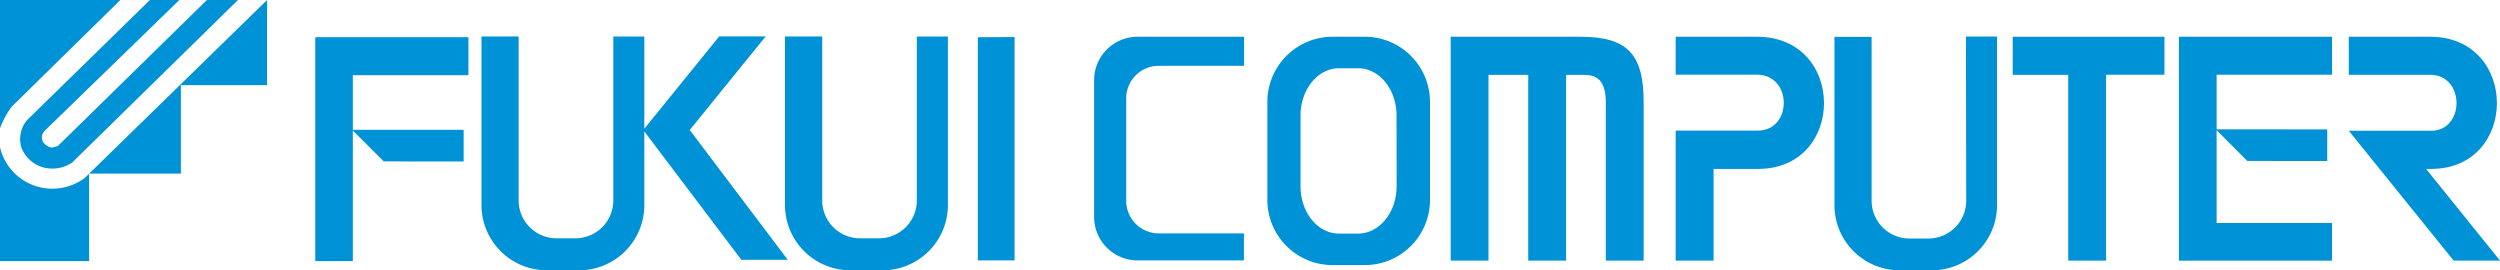 <svg xmlns="http://www.w3.org/2000/svg" viewBox="0 0 370 40"><defs><style>.cls-1{fill:#0092d7;}</style></defs><title>アセット 3</title><g id="レイヤー_2" data-name="レイヤー 2"><g id="レイヤー_1-2" data-name="レイヤー 1"><path class="cls-1" d="M17.81,0H0V19a12.69,12.69,0,0,1,1.75-3.23Z"/><path class="cls-1" d="M3.17,21.85a4.91,4.91,0,0,0,3,2.86,5.27,5.27,0,0,0,4.51-.65L35.22,0h-4.6L8.55,21.62l-.87.23A1.9,1.9,0,0,1,6.37,21a1.38,1.38,0,0,1,.17-1.57L26.54,0H22.19L4,17.78A4.36,4.36,0,0,0,3.17,21.85Z"/><polygon class="cls-1" points="39.52 0.01 13.2 25.69 26.77 25.69 26.77 12.6 39.52 12.6 39.52 0.01"/><path class="cls-1" d="M6,27.73a7.92,7.92,0,0,1-6-5.94V38.64H13.19V25.71l-.65.63A8,8,0,0,1,6,27.73Z"/><polygon class="cls-1" points="13.19 25.71 13.2 25.69 13.19 25.69 13.19 25.71"/><polygon class="cls-1" points="144.72 38.54 150.16 38.54 150.16 5.48 144.72 5.51 144.72 38.54"/><path class="cls-1" d="M291,29.69a5.6,5.6,0,0,1-5.6,5.61h-2.8a5.6,5.6,0,0,1-5.6-5.61V5.46l-5.5,0V30.35A9.64,9.64,0,0,0,281.09,40h4.83a9.64,9.64,0,0,0,9.64-9.65V5.41l-4.6,0Z"/><path class="cls-1" d="M135.69,29.66a5.61,5.61,0,0,1-5.6,5.61h-2.81a5.6,5.6,0,0,1-5.59-5.61V5.4h-5.51V30.32A9.66,9.66,0,0,0,125.82,40h4.82a9.66,9.66,0,0,0,9.65-9.66V5.41h-4.6Z"/><path class="cls-1" d="M171.49,9.74h12.63l0-4.3H168.36a6.43,6.43,0,0,0-6.43,6.44V32.1a6.43,6.43,0,0,0,6.43,6.44H184.1l0-4H171.49a4.82,4.82,0,0,1-4.81-4.83V14.56A4.81,4.81,0,0,1,171.49,9.74Z"/><path class="cls-1" d="M202,5.44H197.2a9.65,9.65,0,0,0-9.63,9.65V29.57a9.64,9.64,0,0,0,9.63,9.66H202a9.64,9.64,0,0,0,9.64-9.66V15.09A9.65,9.65,0,0,0,202,5.44Zm4.7,22.13c0,3.85-2.55,7-5.69,7h-2.85c-3.13,0-5.68-3.12-5.68-7V17.1c0-3.85,2.55-7,5.68-7H201c3.14,0,5.69,3.13,5.69,7Z"/><polygon class="cls-1" points="46.66 38.64 52.22 38.64 52.22 19.32 56.79 23.89 68.62 23.9 68.62 19.21 52.22 19.21 52.22 11.13 69.33 11.13 69.33 5.51 46.66 5.51 46.66 38.64"/><path class="cls-1" d="M113.32,5.39h-6.88L95.36,19.05V5.41H90.77V29.66a5.61,5.61,0,0,1-5.6,5.61H82.36a5.61,5.61,0,0,1-5.6-5.61V5.4h-5.5V30.32A9.66,9.66,0,0,0,80.9,40h4.82a9.65,9.65,0,0,0,9.64-9.66V19.45l14.36,19h6.87L102.08,19.24Z"/><path class="cls-1" d="M233.9,5.44H214.7V38.57h5.6V11.08h5.88V38.57h5.6V11.08l2.12,0c1.46,0,3.76-.15,3.76,4.06V38.57h5.6V15.09C243.27,7.88,240.71,5.44,233.9,5.44Z"/><path class="cls-1" d="M260.05,5.44H248v5.61l12,0c5.31,0,5.31,8.28.14,8.28H248V38.57h5.61V25l6.59,0C273.23,25,273.23,5.44,260.05,5.44Z"/><polygon class="cls-1" points="297.88 11.08 306.1 11.08 306.1 38.57 311.7 38.57 311.7 11.06 320.34 11.06 320.34 5.44 297.88 5.44 297.88 11.08"/><polygon class="cls-1" points="322.48 38.58 345.14 38.58 345.14 33 328.06 33 328.06 19.27 332.6 23.82 344.43 23.83 344.43 19.15 328.06 19.14 328.06 11.06 345.14 11.06 345.14 5.44 322.48 5.44 322.48 38.58"/><path class="cls-1" d="M359.06,25h.75c13,0,13-19.56-.14-19.56l-12.05,0v5.63h12.05c5.17,0,5.17,8.28.14,8.28H347.62l15.52,19.22H370Z"/></g></g></svg>